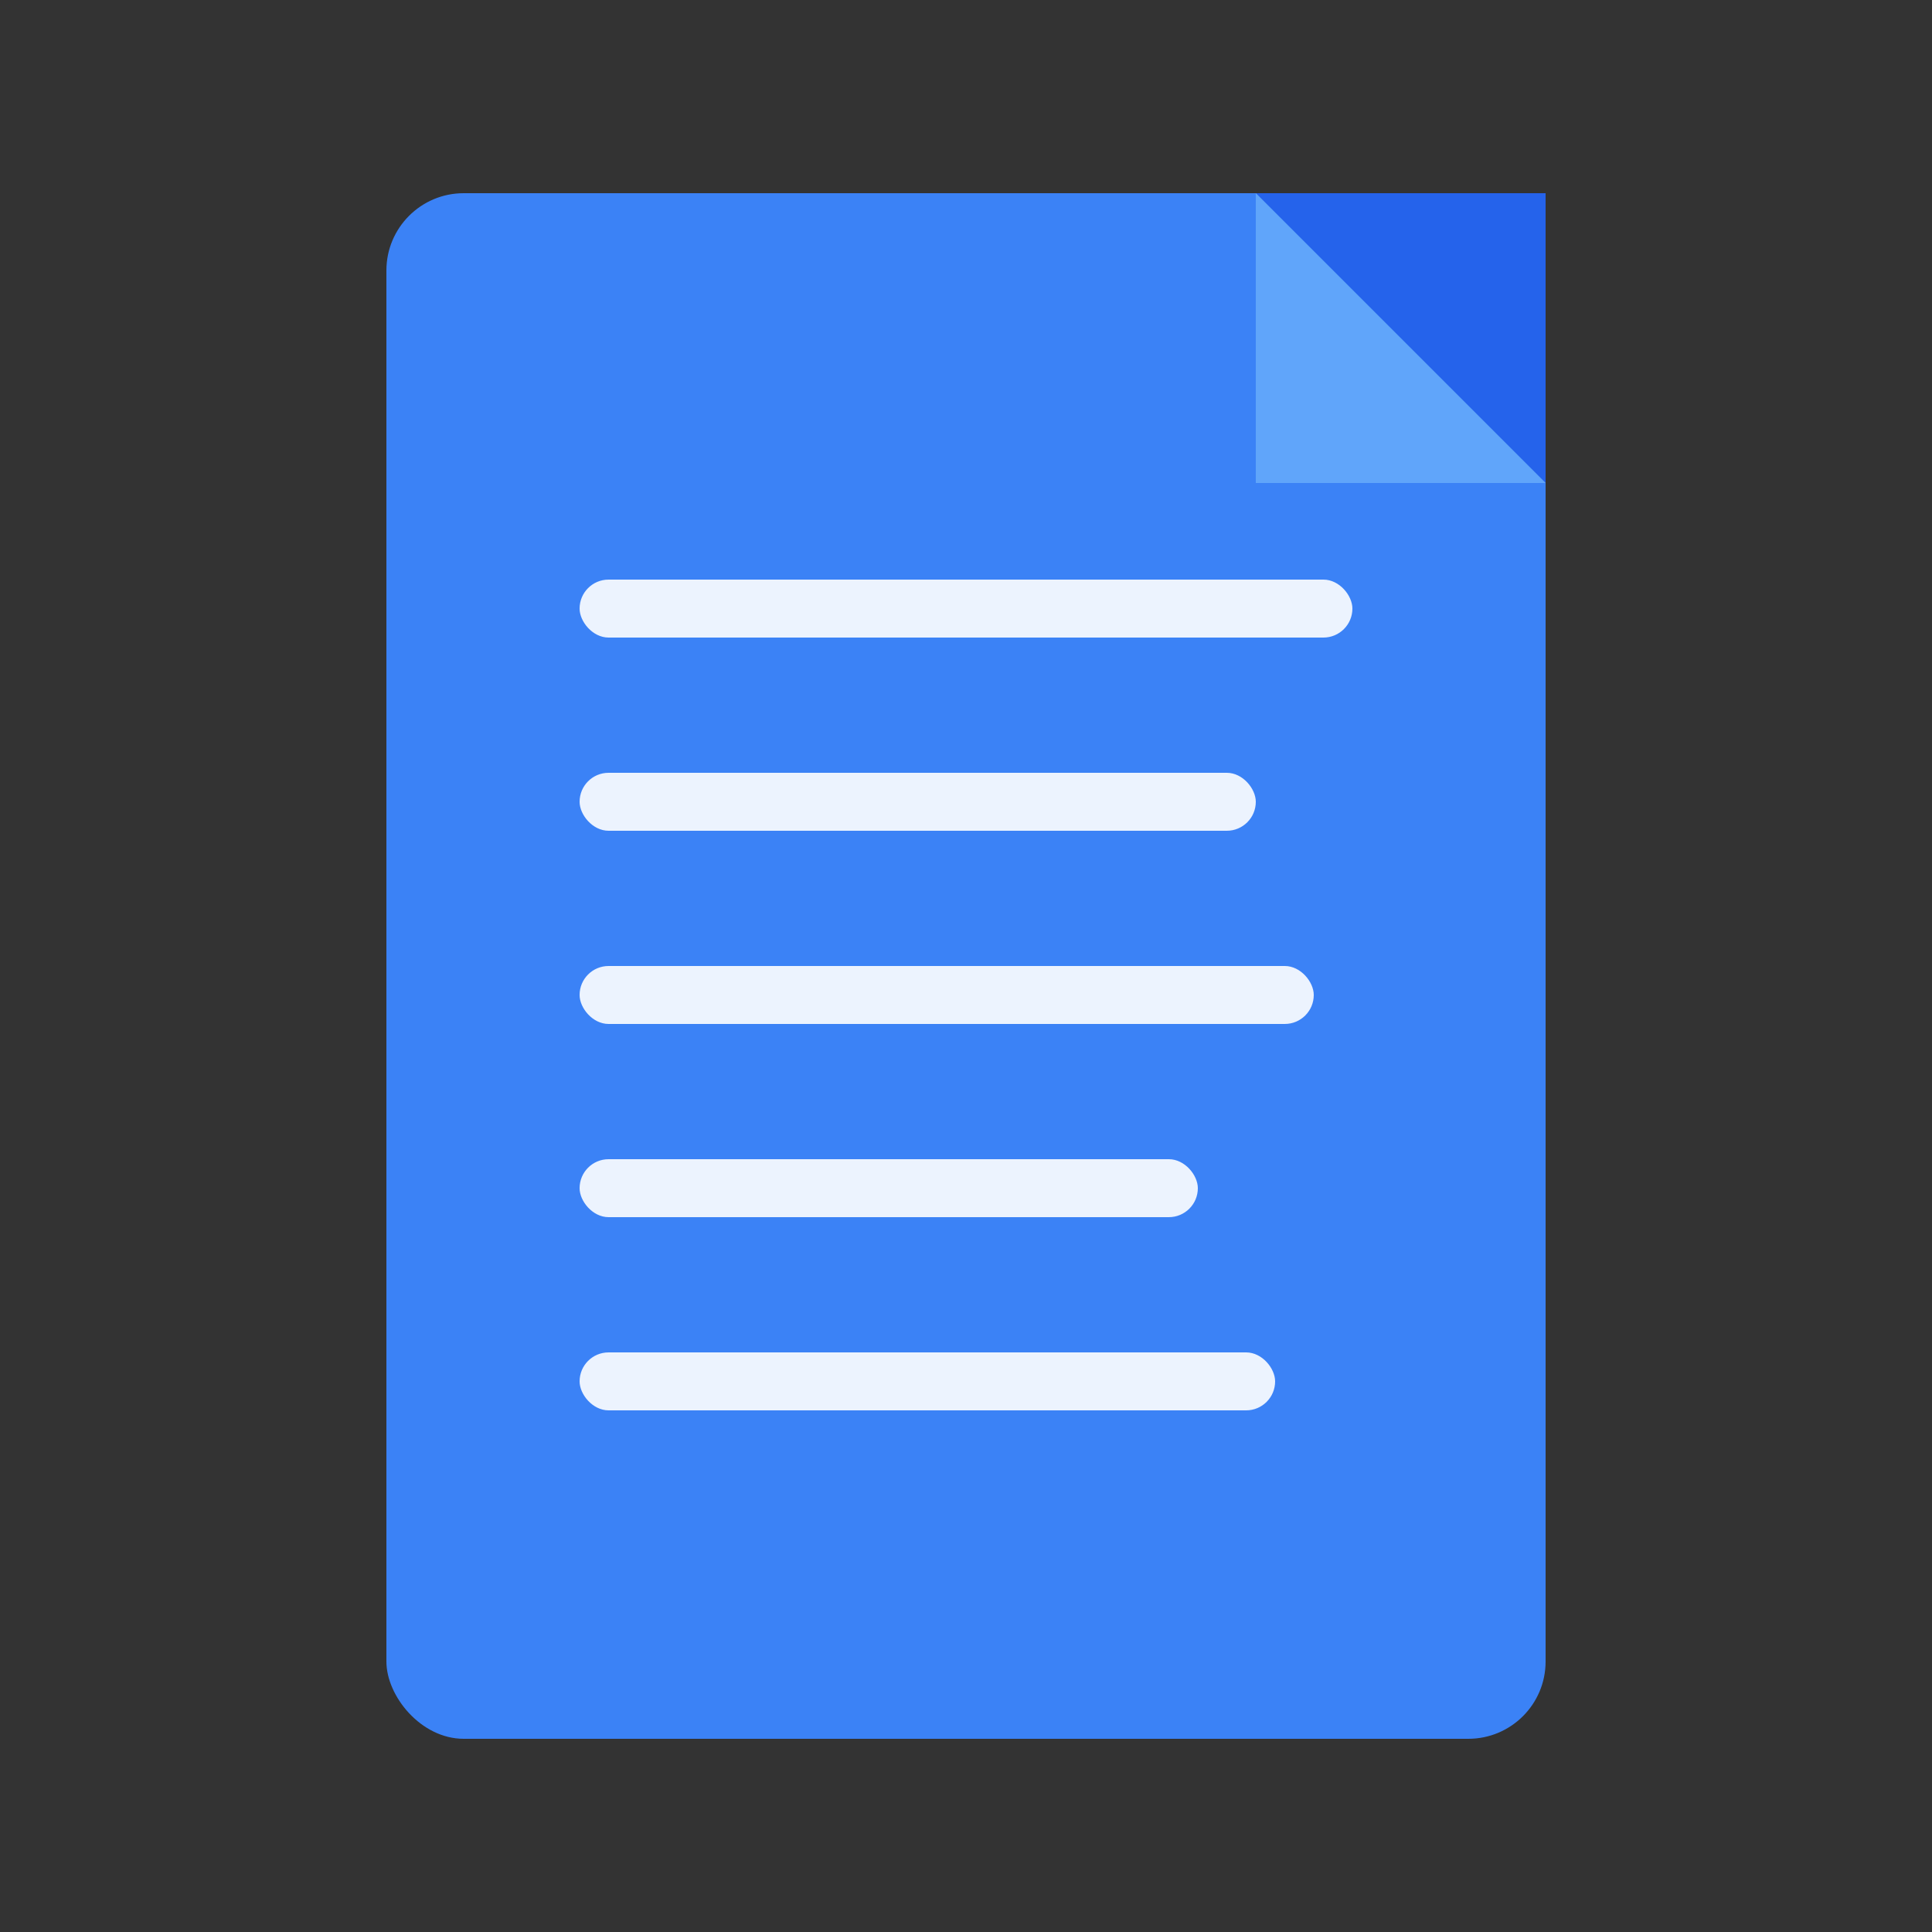 <svg xmlns="http://www.w3.org/2000/svg" viewBox="0 0 100 100">
  <rect x="0" y="0" width="100" height="100" fill="#333333" stroke="none"/>
  <!-- Document background -->
  <rect x="20" y="10" width="60" height="80" rx="4" fill="#3b82f6"/>
  
  <!-- Document fold corner -->
  <path d="M 65 10 L 80 10 L 80 25 Z" fill="#2563eb"/>
  <path d="M 65 10 L 80 25 L 65 25 Z" fill="#60a5fa"/>
  
  <!-- Document lines (text lines) -->
  <rect x="30" y="30" width="40" height="3" rx="1.5" fill="white" opacity="0.9"/>
  <rect x="30" y="40" width="35" height="3" rx="1.5" fill="white" opacity="0.9"/>
  <rect x="30" y="50" width="38" height="3" rx="1.5" fill="white" opacity="0.9"/>
  <rect x="30" y="60" width="32" height="3" rx="1.5" fill="white" opacity="0.9"/>
  <rect x="30" y="70" width="36" height="3" rx="1.5" fill="white" opacity="0.9"/>
</svg>

